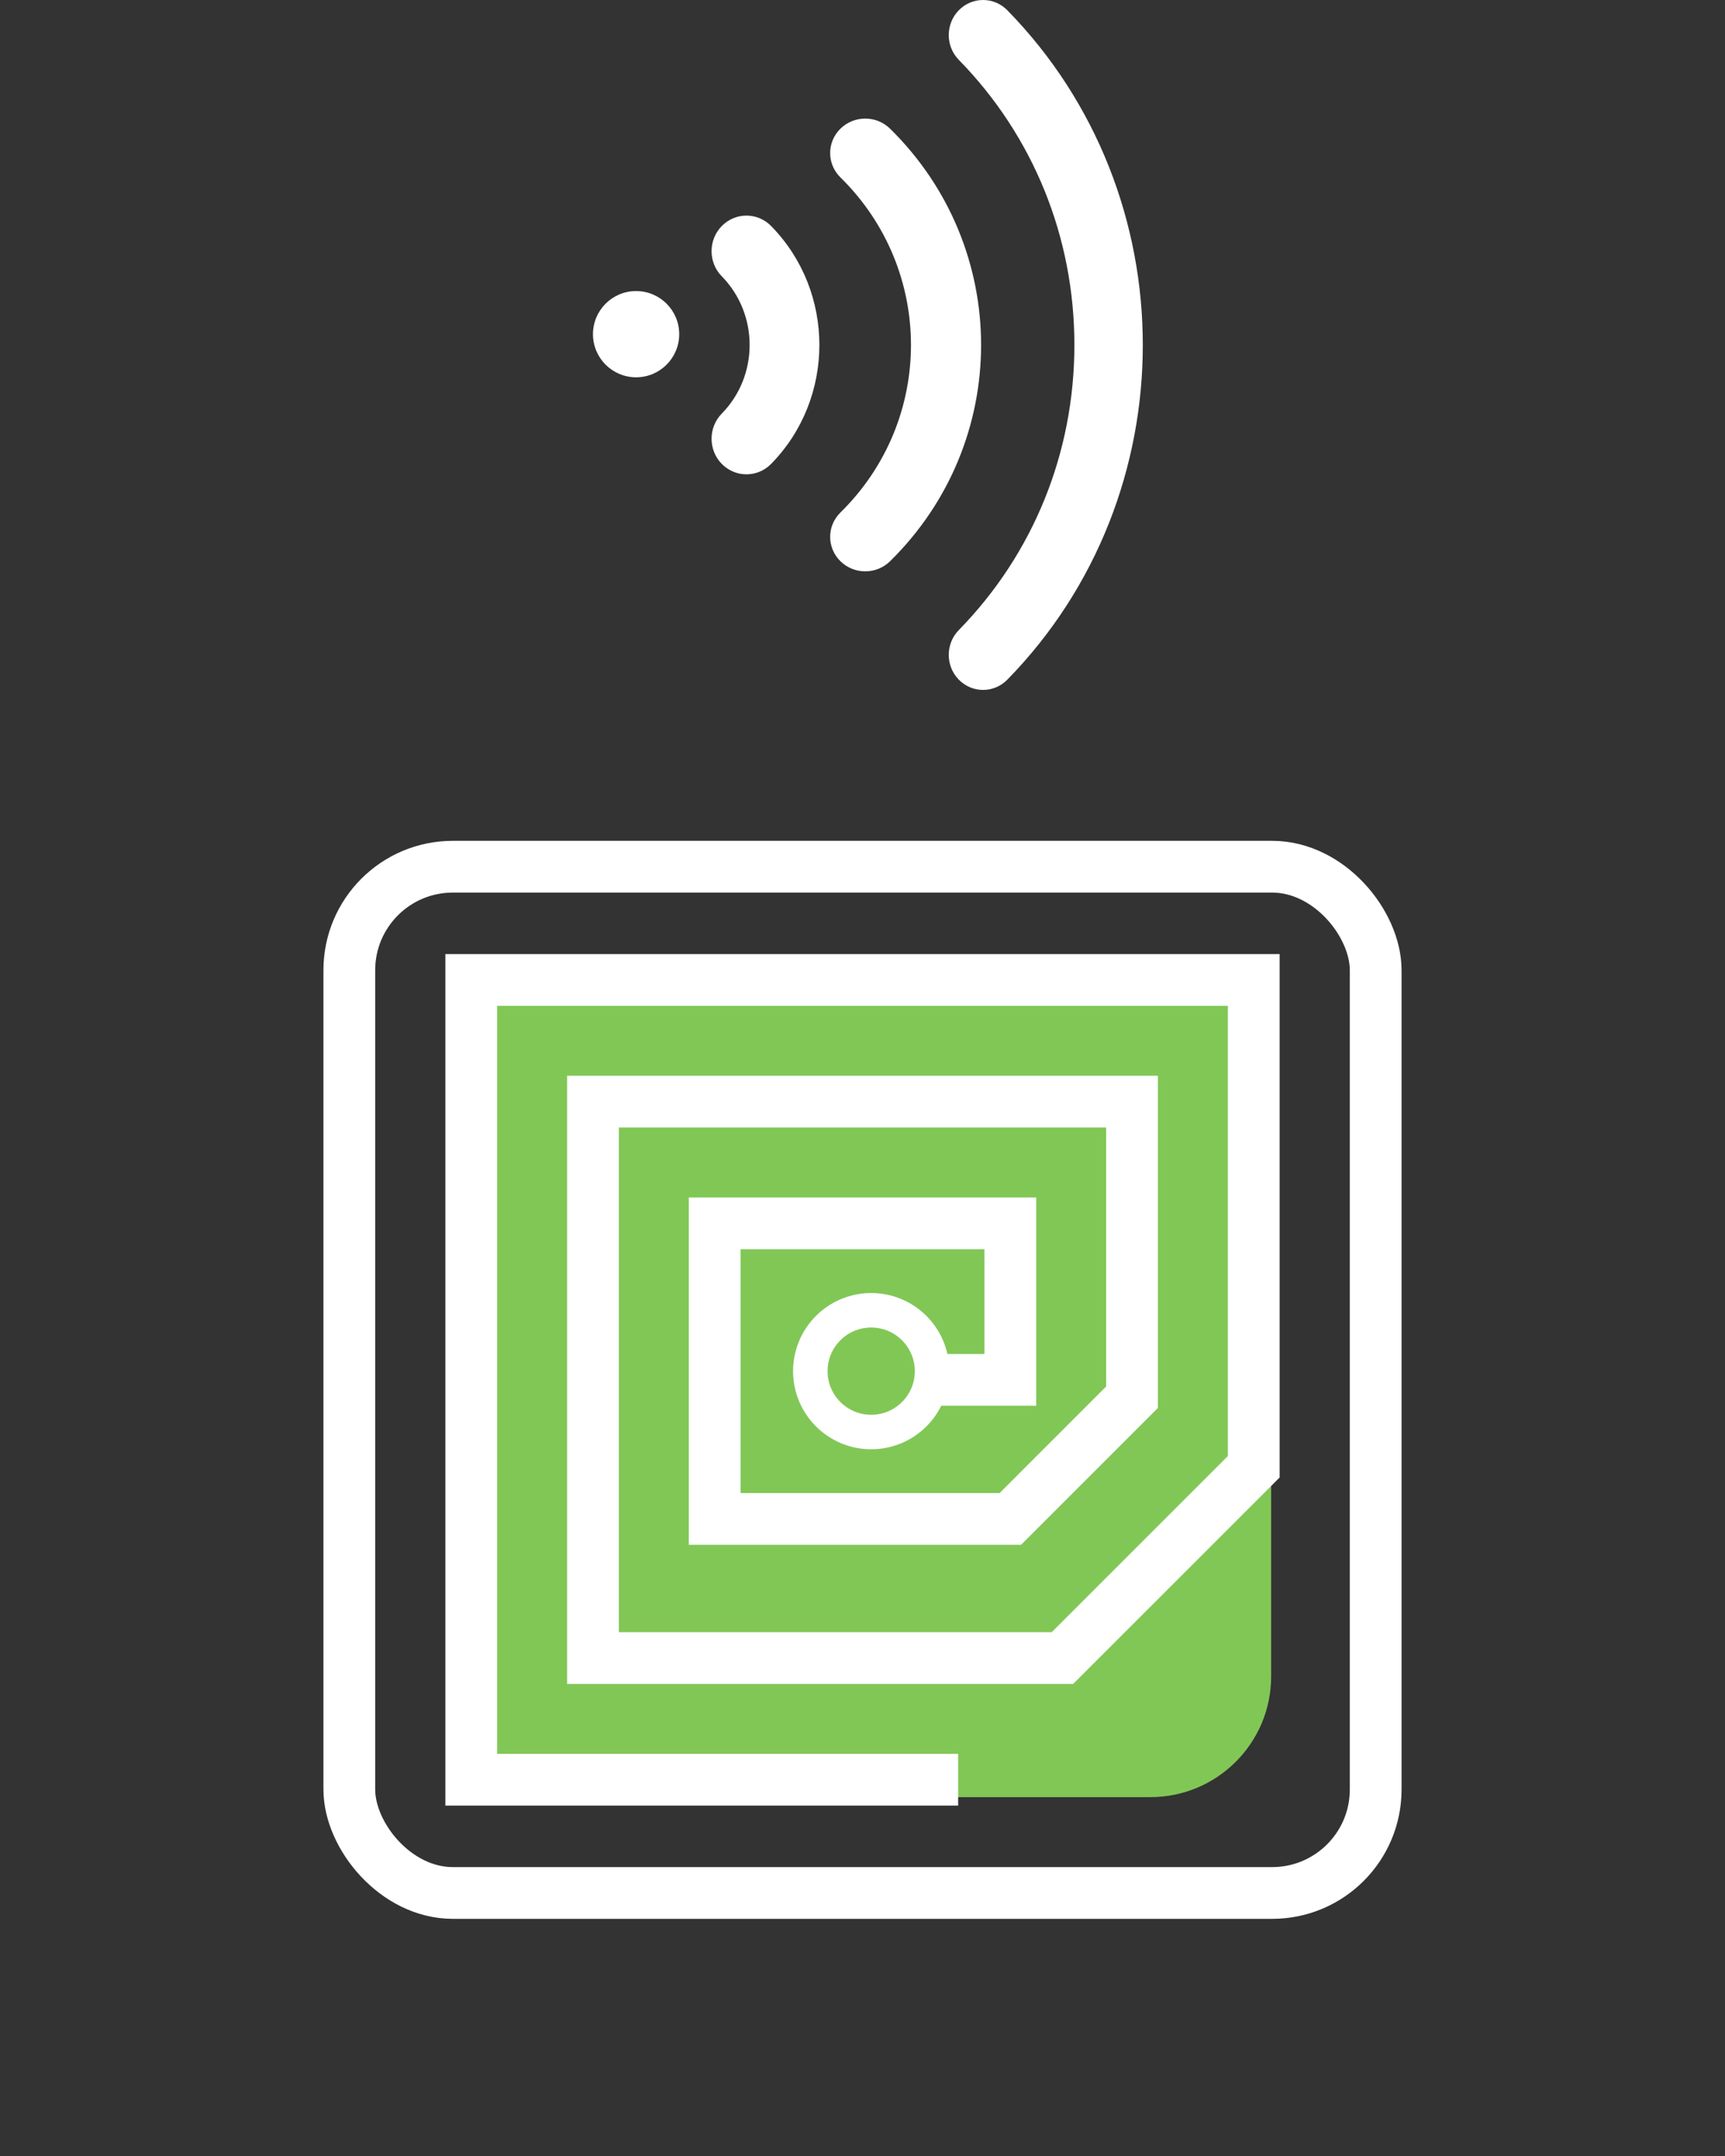 <?xml version="1.0" encoding="UTF-8"?>
<svg width="80px" height="100px" viewBox="0 0 80 100" version="1.1" xmlns="http://www.w3.org/2000/svg" xmlns:xlink="http://www.w3.org/1999/xlink">
    <rect x="0" y="0" width="80" height="100" fill="#333333" stroke="none"/>
    <!-- Generator: Sketch 55.2 (78181) - https://sketchapp.com -->
    <title>icon/kontaktlos</title>
    <desc>Created with Sketch.</desc>
    <g id="icon/kontaktlos" stroke="none" stroke-width="1" fill="none" fill-rule="evenodd">
        <g id="rfid" transform="translate(15, 39)">
            <path d="M11.648,5.645 L38.352,5.645 C41.444,5.645 43.952,8.152 43.952,11.245 L43.952,38.755 C43.952,41.848 41.444,44.355 38.352,44.355 L11.648,44.355 C8.556,44.355 6.048,41.848 6.048,38.755 L6.048,11.245 C6.048,8.152 8.556,5.645 11.648,5.645 Z" id="Rectangle" fill="#81C756"></path>
            <rect id="Rectangle" stroke="#FFFFFF" stroke-width="2.4" x="1.2" y="1.2" width="47.6" height="47.6" rx="4.8"></rect>
            <polyline id="Path-2" stroke="#FFFFFF" stroke-width="2.4" points="29.435 43.548 6.855 43.548 6.855 6.452 43.145 6.452 43.145 29.032 34.274 37.903 12.5 37.903 12.5 12.097 37.5 12.097 37.5 25.806 31.855 31.452 18.145 31.452 18.145 17.742 31.855 17.742 31.855 25 27.823 25"></polyline>
            <circle id="Oval" stroke="#FFFFFF" stroke-width="1.6" cx="25.403" cy="24.597" r="2.823"></circle>
        </g>
        <g id="wifi-signal" transform="translate(40, 16) rotate(-270) translate(-40, -16) translate(24, 3)" fill="#FFFFFF" fill-rule="nonzero">
            <path d="M10.483,17.238 C9.839,17.87 9.839,18.894 10.483,19.526 C11.128,20.158 12.172,20.158 12.816,19.526 C14.572,17.804 17.428,17.804 19.183,19.526 C19.506,19.842 19.928,20 20.35,20 C20.772,20 21.195,19.842 21.517,19.526 C22.161,18.894 22.161,17.87 21.517,17.238 C18.475,14.254 13.525,14.254 10.483,17.238 Z" id="Path"></path>
            <path d="M5.968,11.722 C5.344,12.358 5.344,13.388 5.968,14.023 C6.593,14.659 7.605,14.659 8.229,14.023 C12.514,9.662 19.486,9.662 23.771,14.023 C24.083,14.341 24.492,14.5 24.901,14.5 C25.31,14.5 25.719,14.341 26.032,14.023 C26.656,13.388 26.656,12.358 26.032,11.722 C20.5,6.093 11.5,6.093 5.968,11.722 Z" id="Path"></path>
            <path d="M31.524,6.283 C22.964,-2.094 9.036,-2.094 0.476,6.283 C-0.159,6.905 -0.159,7.912 0.476,8.534 C1.112,9.155 2.141,9.155 2.776,8.534 C6.308,5.077 11.005,3.173 16,3.173 C20.995,3.173 25.692,5.077 29.224,8.534 C29.541,8.844 29.958,9 30.374,9 C30.79,9 31.206,8.845 31.524,8.534 C32.159,7.912 32.159,6.905 31.524,6.283 Z" id="Path"></path>
            <circle id="Oval" cx="15.5" cy="23.5" r="2"></circle>
        </g>
    </g>
</svg>
